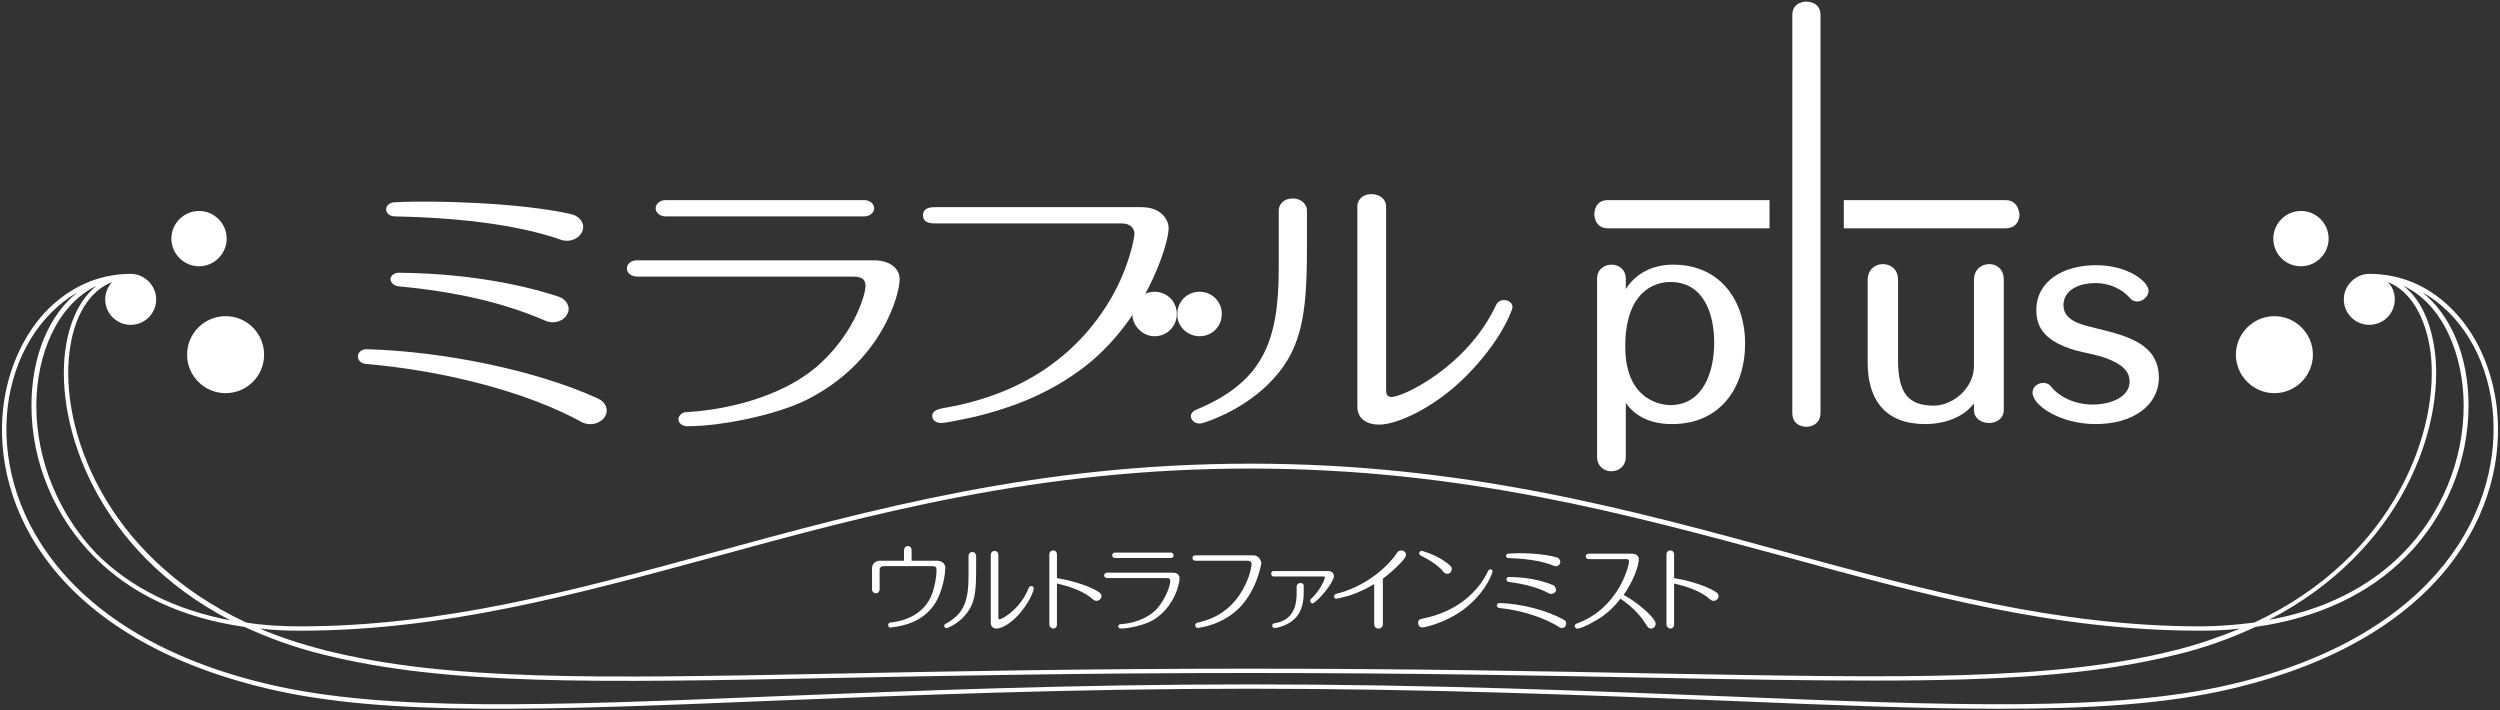 <?xml version="1.0" encoding="utf-8"?>
<!-- Generator: Adobe Illustrator 24.1.3, SVG Export Plug-In . SVG Version: 6.00 Build 0)  -->
<svg version="1.2" baseProfile="tiny" id="layer1" xmlns="http://www.w3.org/2000/svg" xmlns:xlink="http://www.w3.org/1999/xlink"
	 x="0px" y="0px" width="461px" height="131px" viewBox="0 0 461 131" overflow="visible" xml:space="preserve">
<rect x="0" y="0" width="461" height="131" fill="#333333" stroke="none"/>
<g>
	<g>
		<path fill="#FFFFFF" d="M460.4,75.1c-0.8-6.8-3.5-13-7.6-17.4c-4.3-4.7-9.8-7.2-15.9-7.2c-2.5,0-4.7,2.1-4.7,4.7
			c0,2.6,2.1,4.7,4.7,4.7c2.6,0,4.7-2.1,4.7-4.7c0-1.3-0.5-2.4-1.3-3.2c4.1,1.6,7,6.3,7.9,13c1.7,13.9-6.2,37.5-32.5,49.8
			c-3.2,0.4-6.5,0.7-9.9,0.7c-26.4,0-50.4-6.6-75.8-13.5c-29.6-8.1-60.2-16.5-99.4-16.5c-39.2,0-69.8,8.4-99.5,16.5
			c-25.4,6.9-49.4,13.5-75.8,13.5c-3.5,0-6.8-0.2-9.9-0.7C19,102.4,11.1,78.9,12.8,65c0.8-6.7,3.7-11.4,7.9-13
			c-0.8,0.8-1.3,2-1.3,3.2c0,2.6,2.1,4.7,4.7,4.7c2.6,0,4.7-2.1,4.7-4.7c0-2.6-2.2-4.7-4.7-4.7c-6,0-11.5,2.5-15.9,7.2
			c-4.1,4.5-6.8,10.7-7.6,17.4C-1.5,93.3,10,117.7,49.4,127c21.9,5.2,51.9,3.9,93.5,2.2c25.4-1,54.1-2.2,87.5-2.2
			c33.4,0,62.2,1.2,87.5,2.2c19.3,0.8,36.1,1.5,50.8,1.5c16.9,0,31-0.9,42.8-3.7C451,117.7,462.5,93.3,460.4,75.1z M449,64.9
			c-0.7-5.5-2.7-9.8-5.8-12.2c7.3,3.4,11.1,12.8,11.1,22.1c0,10.1-4.1,20-11.2,27.2c-6.2,6.3-14.6,10.5-24.7,12.3
			C443.2,101.5,450.7,78.6,449,64.9z M55.3,116.3c26.5,0,50.5-6.6,76-13.5c29.6-8.1,60.2-16.4,99.2-16.4c39.1,0,69.6,8.4,99.2,16.4
			c25.5,7,49.5,13.5,76,13.5c2.5,0,5-0.1,7.4-0.4c-3.7,1.5-7.6,2.9-12,4c-22.7,5.7-50,5.1-95,4.3c-20.3-0.4-45.6-0.9-75.6-0.9
			c0,0,0,0,0,0c0,0,0,0,0,0c-30.1,0-55.3,0.5-75.6,0.9c-45.1,0.9-72.3,1.4-95-4.3c-4.3-1.1-8.3-2.4-12-4
			C50.3,116.2,52.7,116.3,55.3,116.3z M12,64.9c-1.7,13.7,5.8,36.7,30.5,49.5c-10-1.9-18.4-6-24.7-12.3C10.8,94.8,6.7,84.9,6.7,74.8
			c0-9.3,3.8-18.6,11.1-22.1C14.8,55.1,12.7,59.3,12,64.9z M411.4,126.2c-21.8,5.1-51.8,3.9-93.3,2.2c-25.4-1-54.2-2.2-87.6-2.2
			c-33.4,0-62.2,1.2-87.6,2.2c-41.5,1.7-71.5,2.9-93.3-2.2C10.8,117.1-0.6,93,1.4,75.2c1.1-9.6,6.1-17.4,12.9-21.3
			C9.1,58,5.8,65.6,5.8,74.8c0,10.3,4.2,20.4,11.5,27.8c6.9,7,16.4,11.4,27.8,13c4.3,2,9.2,3.8,14.5,5.1c22.8,5.7,50.1,5.2,95.3,4.3
			c20.3-0.4,45.6-0.9,75.6-0.9c30.1,0,55.3,0.5,75.6,0.9c15,0.3,28,0.5,39.6,0.5c23.2,0,40.4-1,55.7-4.8c5.4-1.3,10.2-3.1,14.5-5.1
			c11.4-1.6,20.9-6,27.8-13c7.3-7.4,11.5-17.5,11.5-27.8c0-9.2-3.3-16.7-8.5-20.9c6.8,3.8,11.8,11.6,12.9,21.3
			C461.6,93,450.2,117.1,411.4,126.2z"/>
		<path fill="#FFFFFF" d="M424.3,49.1c2.8,0,5.1-2.3,5.1-5.1c0-2.8-2.3-5.1-5.1-5.1c-2.8,0-5.1,2.3-5.1,5.1
			C419.2,46.8,421.4,49.1,424.3,49.1z"/>
		<path fill="#FFFFFF" d="M419.4,72.5c3.9,0,7.1-3.2,7.1-7.1c0-3.9-3.2-7.1-7.1-7.1c-3.9,0-7.1,3.2-7.1,7.1
			C412.3,69.3,415.5,72.5,419.4,72.5z"/>
		<path fill="#FFFFFF" d="M36.7,49.1c2.8,0,5.1-2.3,5.1-5.1c0-2.8-2.3-5.1-5.1-5.1c-2.8,0-5.1,2.3-5.1,5.1
			C31.6,46.8,33.9,49.1,36.7,49.1z"/>
		<circle fill="#FFFFFF" cx="41.6" cy="65.4" r="7.1"/>
	</g>
	<g>
		<g>
			<path fill="#FFFFFF" d="M231.1,102.4h-10.5c-0.2,0-0.7,0-0.7,0.5c0,0.5,0.5,0.5,0.7,0.5h9.5c0.7,0,0.7,0.6,0.7,0.6
				c0,0.2-0.2,1.9-1.2,3.9c-2.6,5.4-7,6.5-8.7,6.9c-0.1,0-0.5,0.1-0.5,0.5c0,0.3,0.2,0.5,0.5,0.5c0.2,0,0.9-0.2,1.5-0.3
				c2.3-0.6,4.1-1.6,5.6-2.9c3.6-3.2,4.6-8.4,4.6-8.9C232.4,103.2,232.1,102.4,231.1,102.4z"/>
			<g>
				<path fill="#FFFFFF" d="M174.1,115.5c0.1,0.2,0.3,0.4,0.6,0.3c0.2-0.1,1.9-0.7,3.3-2.4c1.8-2.1,2-4.2,2-8.5v-2.4
					c0-0.3-0.2-0.7-0.7-0.7s-0.7,0.4-0.7,0.7v3.7c0,4.5-0.8,7-4.2,8.8C174.2,115.1,174.1,115.3,174.1,115.5z"/>
				<path fill="#FFFFFF" d="M183.8,115.9c1,0,2.9-1.1,4.5-3.1c1.7-2.1,2.2-3.7,2.3-4.1c0.1-0.3,0-0.5-0.3-0.6
					c-0.3-0.1-0.5,0.1-0.6,0.3c-1.5,3.9-4.9,5.8-5.4,5.8c-0.2,0-0.2-0.2-0.2-0.6v-11.3c0-0.3-0.2-0.7-0.7-0.7
					c-0.5,0-0.7,0.4-0.7,0.7v12.5C182.7,115.6,183.2,115.9,183.8,115.9z"/>
			</g>
			<path fill="#FFFFFF" d="M201.6,108.6c-1.9-0.9-4.3-1.6-6.7-2v-4.4c0-0.3-0.2-0.7-0.7-0.7c-0.5,0-0.7,0.4-0.7,0.7v13
				c0,0.3,0.3,0.7,0.7,0.7c0.5,0,0.7-0.4,0.7-0.7v-7.6c2.2,0.5,4.3,1.2,6,2.4c0.4,0.3,0.8,0.8,1.3,0.8c0.5,0,1-0.5,0.9-1
				C203,109.4,202.8,109.2,201.6,108.6z"/>
			<g>
				<path fill="#FFFFFF" d="M205.6,102.9c-0.3,0-0.5-0.2-0.5-0.5c0-0.3,0.2-0.5,0.5-0.5h10.3c0.3,0,0.5,0.2,0.5,0.5
					c0,0.3-0.2,0.5-0.5,0.5H205.6z"/>
				<path fill="#FFFFFF" d="M216.3,105.6h-12.2c-0.2,0-0.5,0.2-0.5,0.5c0,0.3,0.3,0.5,0.5,0.5h11c0.4,0,0.7,0,0.7,0.6
					c0,0.6-0.7,3.1-2.5,5.1c-1.8,1.9-4.6,2.7-6.7,2.8c-0.2,0-0.4,0.2-0.4,0.4c0,0.2,0.2,0.4,0.4,0.4c1.8,0,4.6-0.7,6.1-1.6
					c3.9-2.4,4.8-6.7,4.8-7.5C217.6,106.1,217.1,105.6,216.3,105.6z"/>
			</g>
			<g>
				<path fill="#FFFFFF" d="M239.8,107.5c-0.4,0-0.7,0.3-0.7,0.7v1c0,1.4,0,5-3.9,5.7c-0.3,0-0.6,0.1-0.6,0.5c0,0.1,0.1,0.4,0.4,0.4
					c0.5,0,2.2-0.4,3.4-1.4c2-1.6,2-4.2,2-5.3v-0.9C240.5,107.8,240.2,107.5,239.8,107.5z"/>
				<path fill="#FFFFFF" d="M244.9,105.3h-10.1c-0.2,0-0.4,0.2-0.4,0.5c0,0.3,0.3,0.5,0.4,0.5h9.3c0.2,0,0.2,0.2,0.2,0.2
					c0,0.3-0.8,2.3-2.5,3.9c-0.1,0.1-0.2,0.2-0.2,0.4c0,0.1,0.1,0.3,0.2,0.4c0.1,0.1,0.3,0.1,0.4,0c1.2-0.7,3.7-3.8,3.8-5
					C245.9,105.7,245.6,105.3,244.9,105.3z"/>
			</g>
			<g>
				<path fill="#FFFFFF" d="M262.1,102.5c1.4,0.7,2.5,1.4,3.5,2.3c0.6,0.6,0.7,1,1.3,1c0.4,0,0.8-0.3,0.8-0.9c0-0.4-0.3-0.7-1.6-1.6
					c-1.9-1.2-3.6-1.6-3.8-1.7c-0.3-0.1-0.5,0.1-0.6,0.3C261.7,102.2,261.8,102.4,262.1,102.5z"/>
				<path fill="#FFFFFF" d="M274.9,105c-0.2,0-0.4,0-0.5,0.3c-1.7,3.6-5.5,7.5-12.2,8.8c-0.5,0.1-0.7,0.3-0.7,0.8
					c0,0.4,0.3,0.8,0.8,0.8c0.5,0,5.5-1.1,9.1-4.6c2.7-2.5,3.7-5.2,3.8-5.6C275.3,105.2,275.1,105,274.9,105z"/>
			</g>
			<path fill="#FFFFFF" d="M172.8,103.4h-4.7v-2c0-0.3-0.2-0.7-0.7-0.7s-0.7,0.5-0.7,0.7v2h-4.4c-0.9,0-1.5,0.6-1.5,1.4v3.9
				c0,0.4,0.3,0.7,0.7,0.7c0.5,0,0.7-0.4,0.7-0.7v-3.6c0-0.5,0.3-0.7,0.8-0.7h9c0.5,0,0.7,0.2,0.7,0.7c0,1.2-0.3,3-0.9,4.6
				c-1.2,3-4,4.7-7.6,5.1c-0.2,0-0.5,0.2-0.4,0.6c0,0.2,0.3,0.4,0.5,0.3c2.8-0.3,5.6-1.2,7.6-3.7c1.7-2.1,2.4-5.6,2.4-7.3
				C174.4,104.5,174.1,103.4,172.8,103.4z"/>
			<path fill="#FFFFFF" d="M246.4,109.5c-0.2,0.1-0.4,0.2-0.4,0.5c0,0.3,0.2,0.4,0.4,0.4c0.2,0,1.8-0.4,2.5-0.6
				c1.5-0.5,3-1.2,4.5-2.1v7.3c0,0.8,0.5,0.9,0.8,0.9c0.5,0,0.8-0.3,0.8-0.9v-8.3c1.9-1.4,4-3.5,4.2-4.1c0.2-0.5-0.1-1-0.7-1.1
				c-0.3,0-0.6,0.1-0.8,0.3c-0.1,0.1-0.2,0.3-0.4,0.6C255.2,105.2,251.3,108.3,246.4,109.5z"/>
		</g>
		<g>
			<path fill="#FFFFFF" d="M299.4,109.7c1.9-2.7,2.8-5.5,2.8-6.6c0-0.3-0.2-1-1.3-1h-8c-0.2,0-0.5,0.2-0.5,0.5
				c0,0.3,0.3,0.5,0.5,0.5h7c0.4,0,0.5,0.2,0.5,0.4c0,0.8-1.9,8.7-9.7,11.5c-0.2,0.1-0.4,0.3-0.3,0.6c0.1,0.2,0.3,0.4,0.6,0.3
				c0.2,0,1.3-0.3,3.3-1.5c1.8-1,3.4-2.5,4.5-4c1.7,1.1,3.5,2.8,4.5,4.4c0.5,0.8,0.6,1,1,1.1c0.6,0.1,1-0.4,1-0.9
				C305.3,114.1,302.5,111.4,299.4,109.7z"/>
			<path fill="#FFFFFF" d="M315.4,108.6c-1.9-0.9-4.3-1.6-6.7-2v-4.4c0-0.3-0.2-0.7-0.7-0.7c-0.5,0-0.7,0.4-0.7,0.7v13
				c0,0.3,0.3,0.7,0.7,0.7c0.5,0,0.7-0.4,0.7-0.7v-7.6c2.2,0.5,4.3,1.2,6,2.4c0.4,0.3,0.8,0.8,1.3,0.8c0.5,0,1-0.5,0.9-1
				C316.8,109.4,316.6,109.2,315.4,108.6z"/>
			<g>
				<path fill="#FFFFFF" d="M278.2,106.4c2.9,0,5.8,0.5,8.2,1.5c0.4,0.2,0.6,0.7,0.5,1.1c-0.2,0.4-0.7,0.6-1.1,0.5
					c-2.2-1.2-4.7-1.8-7.6-2.2c-0.2,0-0.4-0.2-0.4-0.5C277.8,106.6,278,106.4,278.2,106.4z"/>
				<path fill="#FFFFFF" d="M287.1,102.8c0.4,0.1,0.7,0.6,0.6,1c-0.1,0.4-0.6,0.7-1,0.6c-2.5-1.1-5.9-1.4-8.6-1.5
					c-0.2,0-0.4-0.2-0.4-0.4s0.2-0.4,0.4-0.4C280,101.9,284.5,102,287.1,102.8z"/>
				<path fill="#FFFFFF" d="M287.6,115.7c0.4,0.2,0.9,0.1,1.1-0.3c0.2-0.4,0.1-0.9-0.3-1.1c-3.2-1.8-8-3-11.9-3.1
					c-0.2,0-0.5,0.2-0.5,0.4s0.2,0.5,0.4,0.5C280.3,112.5,284.7,113.8,287.6,115.7z"/>
			</g>
		</g>
	</g>
	<g>
		<g>
			<g>
				<path fill="#FFFFFF" d="M73.8,50.3c10.3,0.1,20.7,1.6,29.2,4.4c1.5,0.5,2.3,2,1.6,3.2c-0.6,1.3-2.4,1.9-3.9,1.3
					c-7.8-3.4-16.6-5.4-27.2-6.4c-0.9-0.1-1.5-0.7-1.5-1.4C72.1,50.7,72.9,50.2,73.8,50.3z"/>
				<path fill="#FFFFFF" d="M105.4,39.5c1.6,0.4,2.5,1.8,2,3.1c-0.5,1.3-2.1,2.1-3.7,1.7c-9-3.2-21-4.2-30.9-4.4
					c-0.9,0-1.6-0.6-1.6-1.3s0.7-1.3,1.6-1.3C80.2,36.9,96.2,37.4,105.4,39.5z"/>
				<path fill="#FFFFFF" d="M107.4,77.9c1.5,0.7,3.3,0.2,4.1-1c0.8-1.2,0.3-2.7-1.2-3.4c-11.6-5.3-28.7-8.7-42.5-9.1
					c-0.9-0.1-1.7,0.4-1.8,1.2c-0.1,0.7,0.5,1.4,1.4,1.5C81.4,68.3,96.9,72.1,107.4,77.9z"/>
			</g>
			<g>
				<path fill="#FFFFFF" d="M122.7,39.9c-1,0-1.8-0.7-1.8-1.5c0-0.8,0.8-1.5,1.8-1.5h36.7c1,0,1.8,0.7,1.8,1.5
					c0,0.8-0.8,1.5-1.8,1.5H122.7z"/>
				<path fill="#FFFFFF" d="M161.2,48h-43.8c-0.8,0-1.8,0.5-1.8,1.5c0,1,1,1.5,1.9,1.5h39.4c1.4,0,2.7,0.1,2.7,1.7
					c0,1.9-2.4,9.3-9.1,15c-6.5,5.5-16.5,7.9-24,8.3c-0.6,0-1.4,0.6-1.4,1.3c0,0.7,0.7,1.3,1.6,1.3c6.4,0,16.4-2.1,21.9-4.8
					c14.1-7,17.3-19.6,17.3-22.3C165.9,49.3,163.8,48,161.2,48z"/>
			</g>
			<g>
				<path fill="#FFFFFF" d="M219.7,77.2c0.3,0.7,1.2,1.1,2.1,0.8c0.6-0.2,6.7-2,11.9-7c6.3-6.1,7.3-12.6,7.3-25.2v-7
					c0-1-0.9-2.2-2.6-2.2c-1.8,0-2.6,1.2-2.6,2.2v10.8c0,13.3-2.9,20.8-15.1,25.9C219.7,75.9,219.4,76.6,219.7,77.2z"/>
				<path fill="#FFFFFF" d="M254.3,78.3c3.4,0,10.4-3.2,16.2-9.1c6-6.1,7.9-11,8.3-12.1c0.3-0.8-0.1-1.4-0.9-1.7
					c-1-0.3-1.8,0.3-2,0.8c-5.4,11.6-17.6,17.2-19.4,17c-0.9-0.1-0.9-0.7-0.9-1.7V38c0-1-0.9-2.2-2.7-2.2c-1.8,0-2.6,1.2-2.6,2.2
					v36.8C250.2,77.4,252.3,78.3,254.3,78.3z"/>
			</g>
			<path fill="#FFFFFF" d="M221.2,62c2.3,0,4.1-1.8,4.1-4.1c0-2.3-1.8-4.1-4.1-4.1c-2.3,0-4.1,1.8-4.1,4.1
				C217,60.1,218.9,62,221.2,62z"/>
			<path fill="#FFFFFF" d="M212.9,62c2.3,0,4.1-1.8,4.1-4.1c0-2.3-1.8-4.1-4.1-4.1c-2.3,0-4.1,1.8-4.1,4.1
				C208.8,60.1,210.7,62,212.9,62z"/>
			<path fill="#FFFFFF" d="M215.5,42.1c0-1.5-1.3-3.9-5-3.9h-37.9c-0.8,0-2.4,0-2.4,1.5c0,1.5,1.6,1.5,2.4,1.5h34.2
				c2.4,0,2.4,1.8,2.4,1.9c0,0.5-0.8,5.7-4.2,11.7c-9.3,16.1-24.9,19.4-31.3,20.5c-1.4,0.3-1.8,0.8-1.8,1.4c0,0.8,0.7,1.3,1.7,1.3
				c0.6,0,3.2-0.5,5.5-1c8.2-1.9,14.5-4.7,20-8.7C211.1,59.6,215.5,45,215.5,42.1z"/>
		</g>
		<g>
			<g>
				<g>
					<path fill="#FFFFFF" d="M294.5,51.4c0-1.7,1.3-2.6,2.7-2.6c1.3,0,2.6,0.9,2.6,2.6v1.9c1.9-3,5.1-4.5,8.7-4.5
						c9.1,0,13.3,7.1,13.3,14.5c0,8.1-4.5,14.9-13.5,14.9c-3.6,0-6.6-1.2-8.5-3.9v9.9c0,1.8-1.3,2.7-2.7,2.7c-1.3,0-2.6-0.9-2.6-2.7
						V51.4z M316.1,63.2c0-5.3-1.9-11.2-8.1-11.2c-1,0-8.3,0.1-8.3,11.9c0,10.5,7.4,10.8,8.3,10.8C314.1,74.7,316.1,68.5,316.1,63.2
						z"/>
					<path fill="#FFFFFF" d="M363.9,74.5c-2,2.6-5.6,3.7-8.9,3.7c-7.2,0-10.6-4.3-10.6-11.3V51.6c0-1.9,1.4-2.9,2.8-2.9
						c1.4,0,2.8,0.9,2.8,2.9v14.8c0,6.1,1.9,8.4,6.6,8.4c3.3,0,7.4-3,7.4-7.4V51.6c0-1.9,1.4-2.9,2.8-2.9c1.4,0,2.7,0.9,2.7,2.9v24
						c0,1.6-1.4,2.4-2.7,2.4c-1.4,0-2.8-0.8-2.8-2.4V74.5z"/>
					<path fill="#FFFFFF" d="M386.4,78.2c-6.4,0-11.6-3.4-11.6-5.8c0-1.1,1-1.8,2-1.8c0.5,0,1.1,0.2,1.5,0.8
						c1.4,1.7,4.2,3.2,7.6,3.2c3.5,0,6.8-1.5,6.8-4.2c0-1.9-1.3-3.2-4.2-4.3c-1.9-0.7-3.9-1-5.8-1.5c-5.4-1.6-7.2-4-7.2-7.4
						c0-5.4,5-8.3,11-8.3s9.7,3.1,9.7,4.7c0,1-1,2-2.1,2c-0.5,0-1-0.2-1.4-0.7c-1.2-1.4-3.5-2.7-6.2-2.7c-3.7,0-6,1.6-6,4.1
						c0,3.1,4,3.7,6.3,4.3c5.7,1.4,11.3,2.9,11.3,9.1C398,74.9,393.2,78.2,386.4,78.2z"/>
				</g>
			</g>
			<g>
				<path fill="#FFFFFF" d="M335.7,76.1c0,2.6-2.5,2.6-2.6,2.6c-0.2,0-2.6,0-2.6-2.6V2.8c0-2.5,2.4-2.5,2.6-2.5c0.2,0,2.6,0,2.6,2.5
					V76.1z"/>
				<g>
					<path fill="#FFFFFF" d="M326.3,36.9h-29.8c-2.5,0-2.5,2.4-2.5,2.6c0,0.1,0,2.6,2.5,2.6h29.8V36.9z"/>
					<path fill="#FFFFFF" d="M369.8,36.9H340v5.2h29.8c2.6,0,2.6-2.4,2.6-2.6C372.3,39.4,372.3,36.9,369.8,36.9z"/>
				</g>
			</g>
		</g>
	</g>
</g>
</svg>

